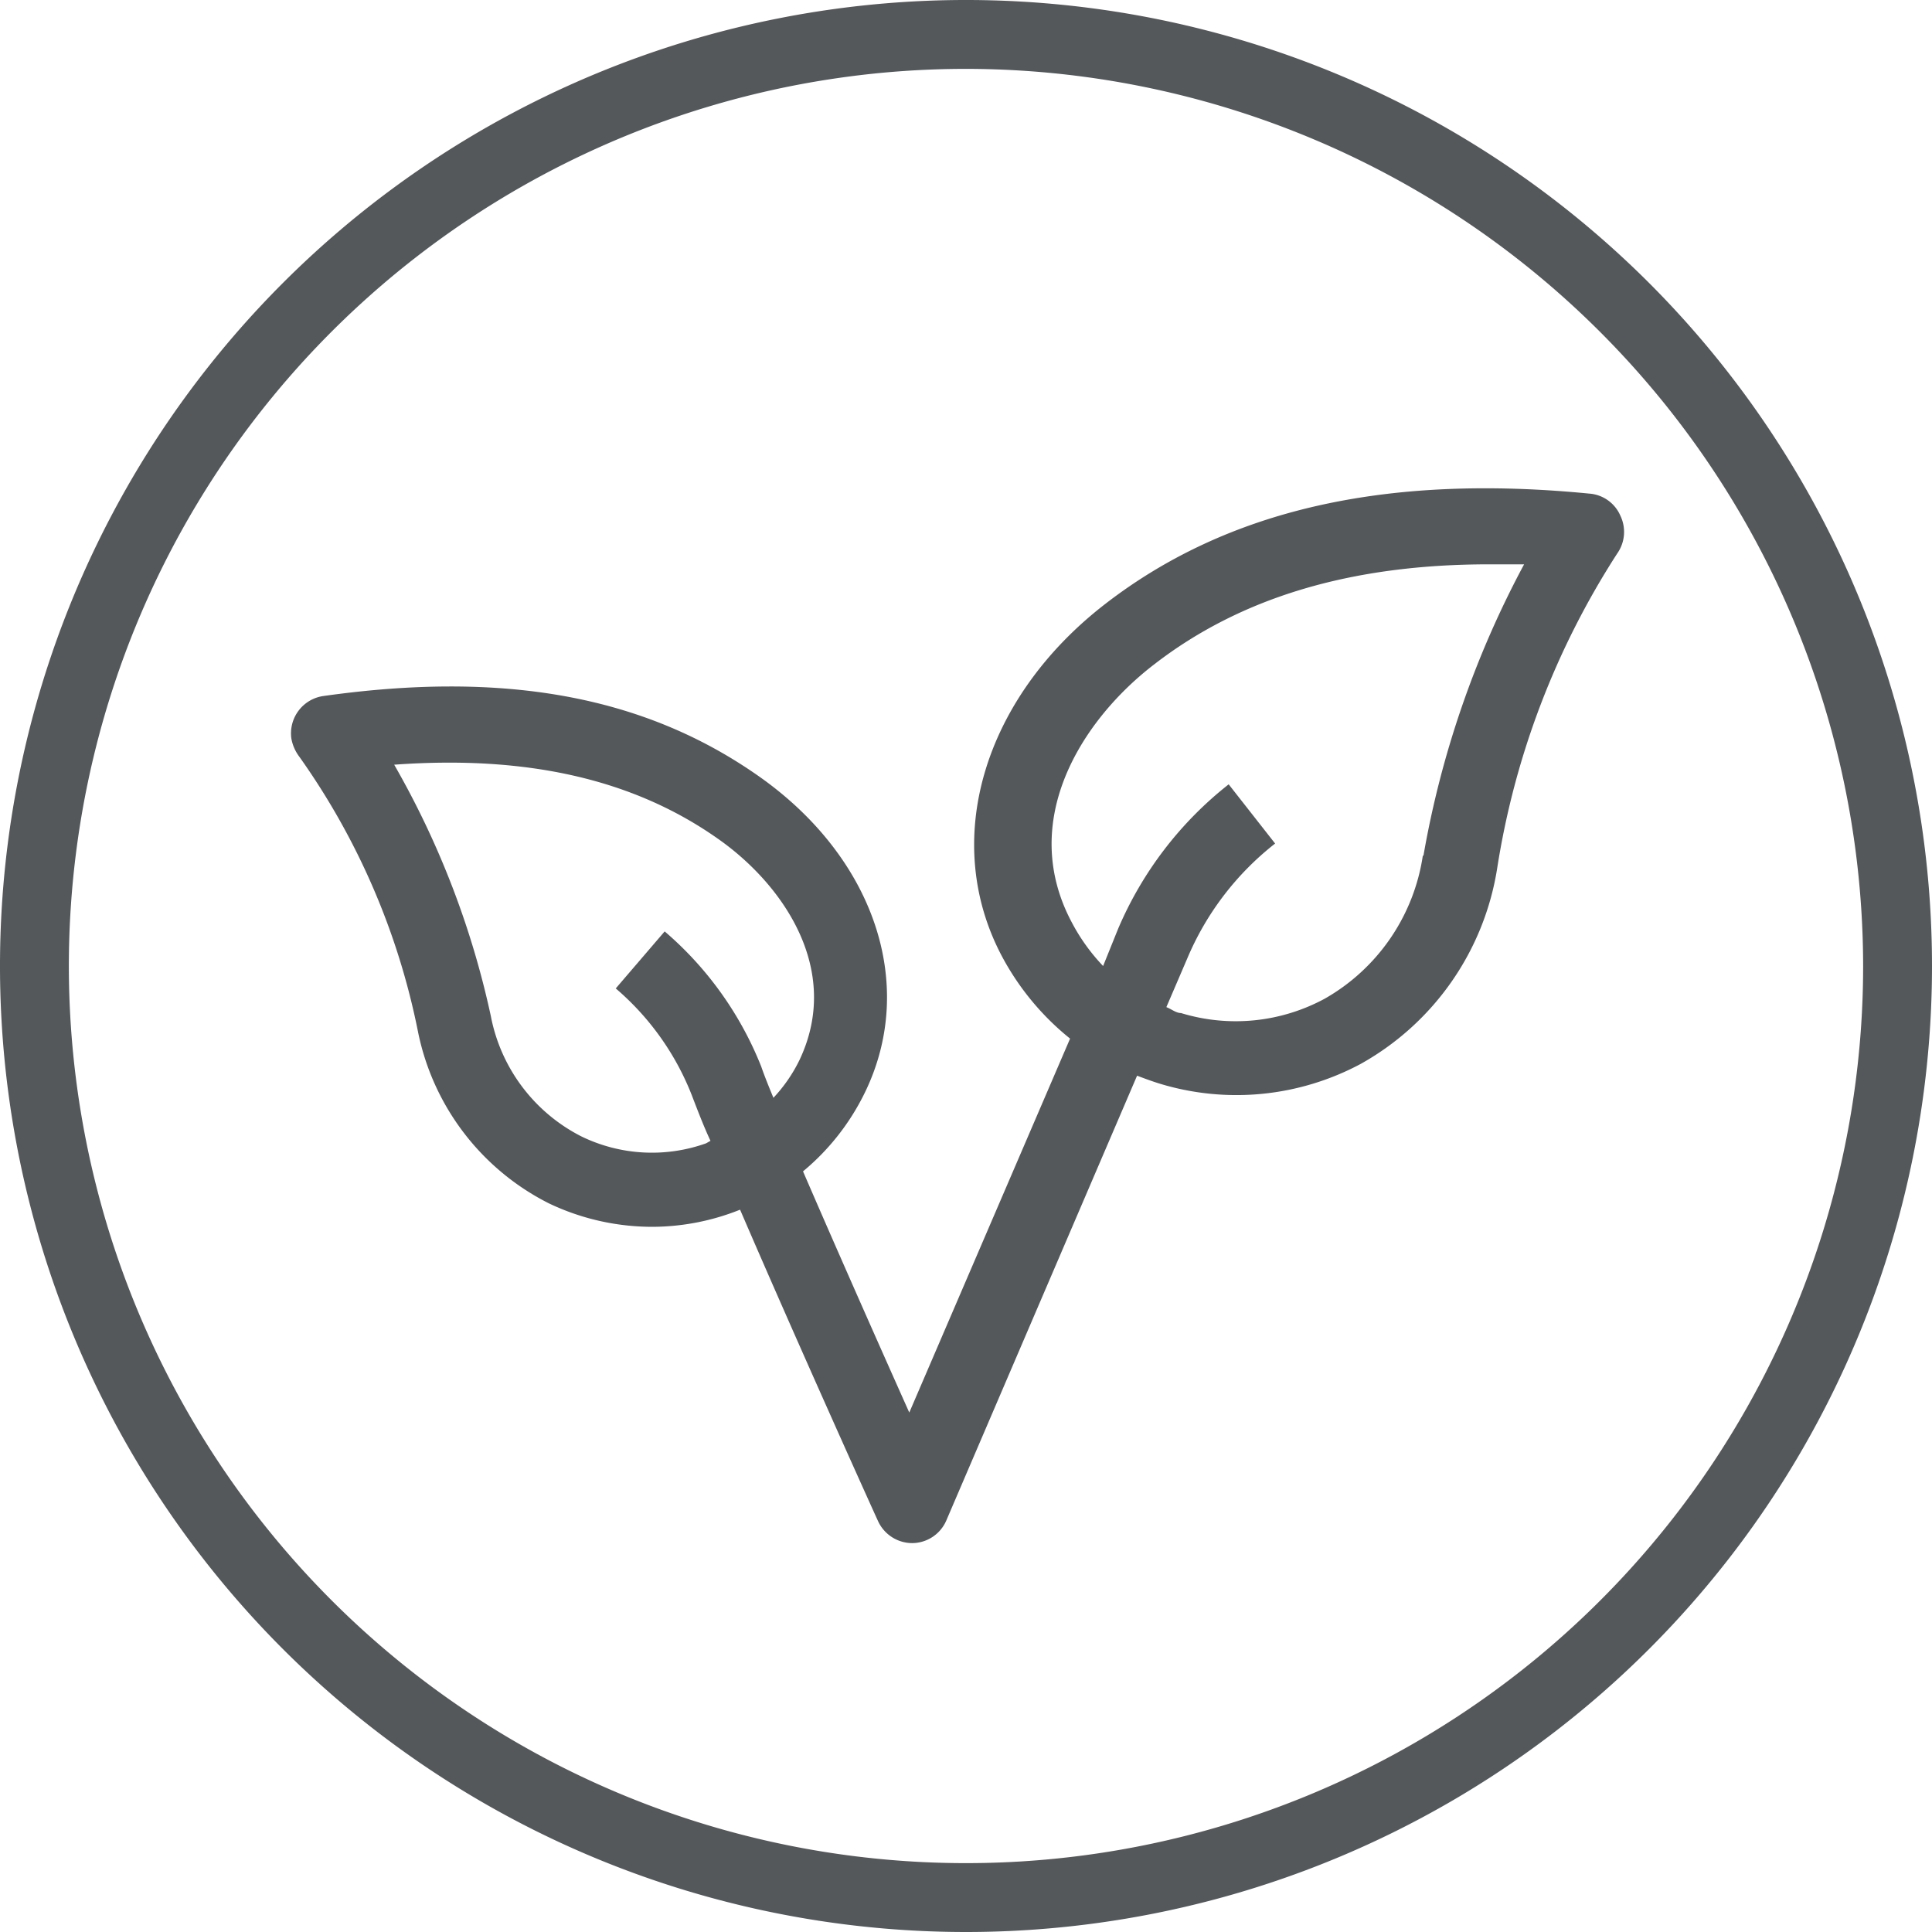 <?xml version="1.0" encoding="UTF-8"?>
<svg xmlns="http://www.w3.org/2000/svg" viewBox="0 0 62 62"><g fill="#54585a"><path d="M31 62a31 31 0 1 1 31-31 31 31 0 0 1-31 31zm0-59.79A28.79 28.79 0 1 0 59.79 31 28.82 28.82 0 0 0 31 2.21z" style="fill: #54585a;"/><path d="M52 16.55a1.18 1.18 0 0 0-1-.71c-6.54-.64-11.62.52-15.53 3.54s-5.3 7.61-3.3 11.34a8.53 8.53 0 0 0 2.17 2.61l-5.16 12c-.93-2.08-2.27-5.1-3.41-7.74a7.6 7.6 0 0 0 2-2.56c1.66-3.45.28-7.52-3.42-10.12s-8.22-3.39-14-2.57a1.21 1.21 0 0 0-1 1.36 1.37 1.37 0 0 0 .26.59 23 23 0 0 1 3.8 8.8 7.92 7.92 0 0 0 4.21 5.53 7.71 7.71 0 0 0 3.31.75 7.61 7.61 0 0 0 2.82-.55c1.93 4.48 4.4 9.94 4.43 10a1.21 1.21 0 0 0 1.1.7 1.2 1.2 0 0 0 1.09-.73l6.12-14.27c.24.09.48.18.74.26a8.45 8.45 0 0 0 6.44-.64 8.75 8.75 0 0 0 4.38-6.3 26 26 0 0 1 3.85-10.08 1.2 1.2 0 0 0 .1-1.21zM22.66 36.69a5.17 5.17 0 0 1-4-.22 5.49 5.49 0 0 1-2.91-3.87 28.11 28.11 0 0 0-3.1-8.06c4.27-.31 7.68.47 10.38 2.37 2.09 1.46 4 4.2 2.63 7.1a4.91 4.91 0 0 1-.84 1.22c-.14-.34-.28-.68-.39-1a11.11 11.11 0 0 0-3.1-4.34l-1.57 1.83a8.66 8.66 0 0 1 2.43 3.4c.17.44.38 1 .61 1.49zm23-9.23a6.36 6.36 0 0 1-3.15 4.59 6 6 0 0 1-4.61.46c-.16 0-.31-.13-.47-.19l.67-1.56a9.23 9.23 0 0 1 2.82-3.69l-1.49-1.9a11.75 11.75 0 0 0-3.55 4.64L35.4 31a6.2 6.2 0 0 1-1-1.39c-1.75-3.27.32-6.51 2.64-8.29 2.78-2.15 6.32-3.21 10.75-3.21h1.12a31 31 0 0 0-3.23 9.35z" style="fill: #54585a;"/></g></svg>
